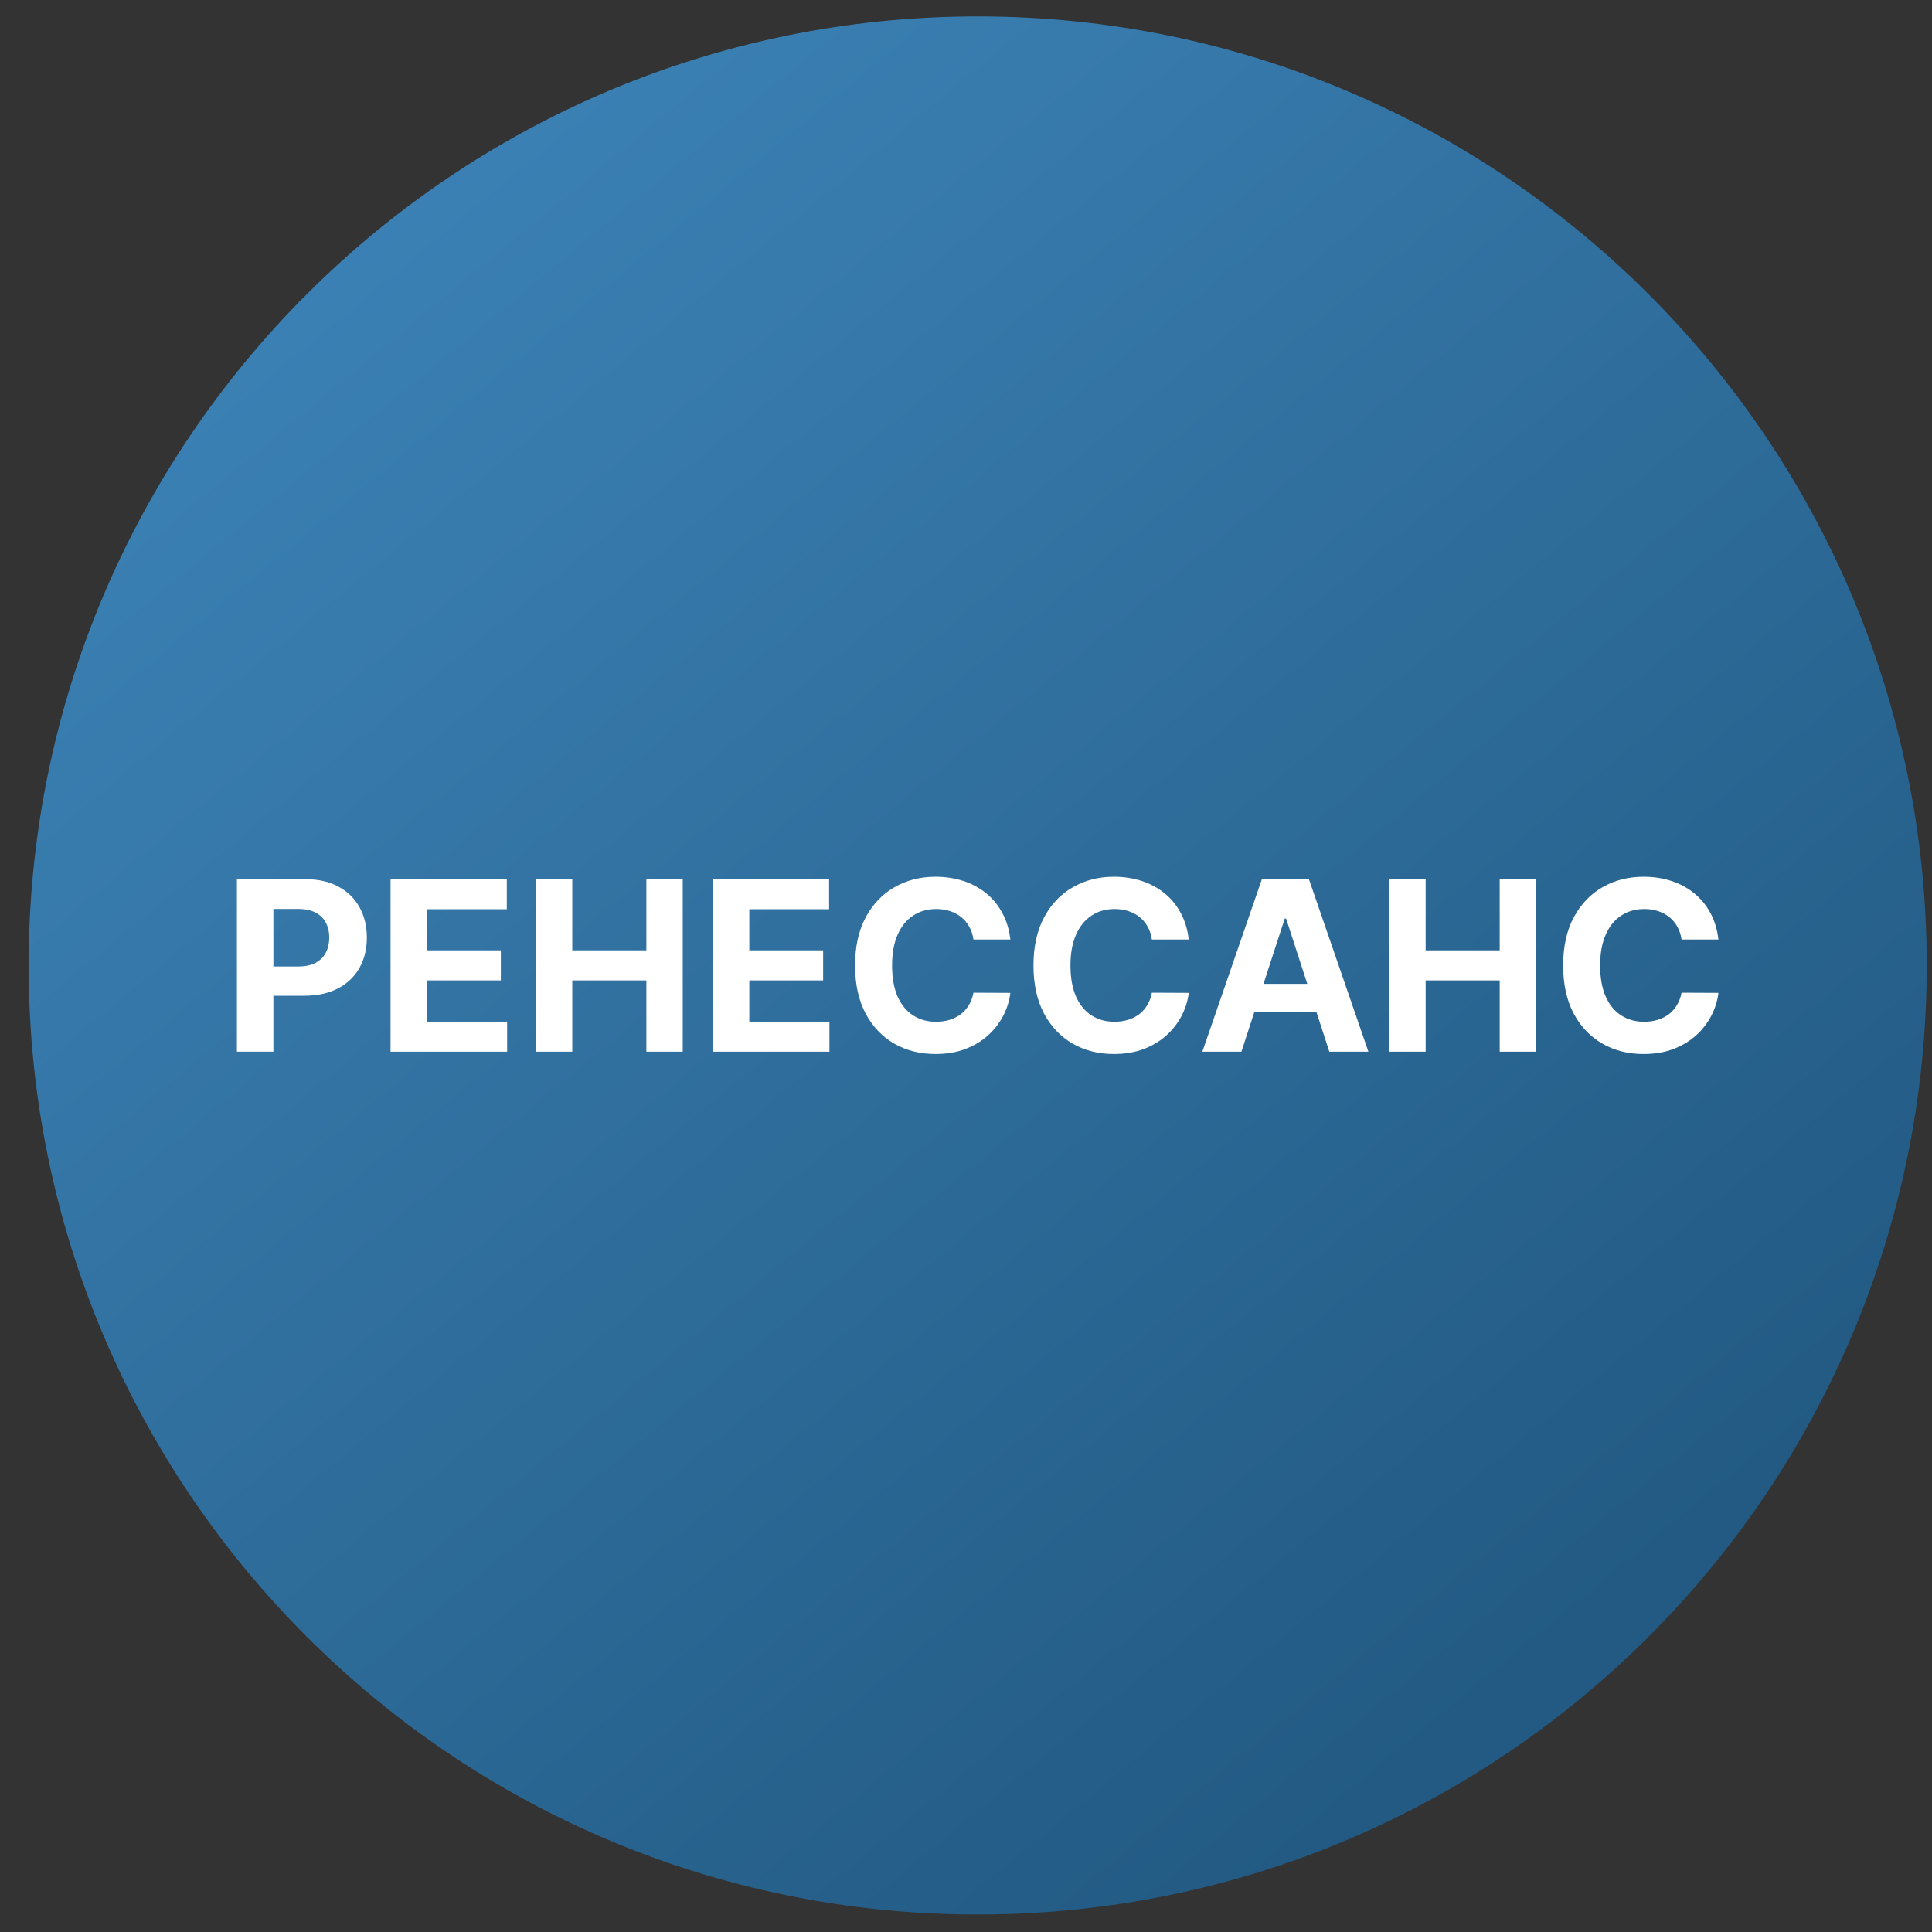 <svg width="57" height="57" viewBox="0 0 57 57" fill="none" xmlns="http://www.w3.org/2000/svg">
<rect x="0" y="0" width="57" height="57" fill="#333333" stroke="none"/>
<g clip-path="url(#clip0_3654_863)">
<path d="M56.845 28.484C56.845 13.02 44.309 0.484 28.845 0.484C13.381 0.484 0.845 13.02 0.845 28.484C0.845 43.948 13.381 56.484 28.845 56.484C44.309 56.484 56.845 43.948 56.845 28.484Z" fill="url(#paint0_linear_3654_863)"/>
<path d="M50.699 27.719H49.611C49.591 27.578 49.55 27.453 49.489 27.344C49.428 27.233 49.349 27.138 49.253 27.06C49.157 26.983 49.045 26.923 48.919 26.881C48.795 26.84 48.66 26.819 48.514 26.819C48.251 26.819 48.021 26.885 47.826 27.016C47.63 27.145 47.479 27.334 47.371 27.582C47.263 27.829 47.209 28.129 47.209 28.482C47.209 28.845 47.263 29.15 47.371 29.397C47.48 29.644 47.633 29.83 47.828 29.956C48.024 30.082 48.25 30.145 48.507 30.145C48.651 30.145 48.785 30.126 48.907 30.088C49.031 30.05 49.142 29.994 49.238 29.922C49.334 29.847 49.413 29.757 49.476 29.651C49.541 29.544 49.586 29.424 49.611 29.288L50.699 29.293C50.671 29.526 50.601 29.752 50.488 29.969C50.377 30.184 50.227 30.377 50.038 30.548C49.851 30.717 49.627 30.851 49.367 30.951C49.108 31.048 48.816 31.097 48.489 31.097C48.035 31.097 47.629 30.995 47.272 30.789C46.915 30.584 46.633 30.286 46.426 29.897C46.221 29.507 46.118 29.036 46.118 28.482C46.118 27.927 46.222 27.455 46.431 27.065C46.64 26.676 46.923 26.379 47.281 26.175C47.639 25.97 48.042 25.867 48.489 25.867C48.785 25.867 49.058 25.909 49.31 25.991C49.563 26.074 49.788 26.195 49.983 26.354C50.179 26.512 50.338 26.705 50.461 26.934C50.585 27.162 50.665 27.424 50.699 27.719Z" fill="white"/>
<path d="M40.985 31.028V25.938H42.061V28.038H44.246V25.938H45.32V31.028H44.246V28.925H42.061V31.028H40.985Z" fill="white"/>
<path d="M36.626 31.028H35.473L37.23 25.938H38.617L40.372 31.028H39.219L37.944 27.101H37.904L36.626 31.028ZM36.554 29.027H39.278V29.867H36.554V29.027Z" fill="white"/>
<path d="M35.072 27.719H33.984C33.964 27.578 33.923 27.453 33.862 27.344C33.801 27.233 33.722 27.138 33.626 27.06C33.53 26.983 33.419 26.923 33.293 26.881C33.168 26.84 33.033 26.819 32.888 26.819C32.624 26.819 32.394 26.885 32.199 27.016C32.003 27.145 31.852 27.334 31.744 27.582C31.636 27.829 31.582 28.129 31.582 28.482C31.582 28.845 31.636 29.15 31.744 29.397C31.853 29.644 32.006 29.83 32.201 29.956C32.397 30.082 32.623 30.145 32.88 30.145C33.024 30.145 33.158 30.126 33.28 30.088C33.404 30.05 33.515 29.994 33.611 29.922C33.707 29.847 33.786 29.757 33.849 29.651C33.914 29.544 33.959 29.424 33.984 29.288L35.072 29.293C35.044 29.526 34.974 29.752 34.861 29.969C34.75 30.184 34.6 30.377 34.411 30.548C34.224 30.717 34 30.851 33.74 30.951C33.482 31.048 33.189 31.097 32.863 31.097C32.408 31.097 32.002 30.995 31.645 30.789C31.288 30.584 31.006 30.286 30.799 29.897C30.594 29.507 30.491 29.036 30.491 28.482C30.491 27.927 30.596 27.455 30.804 27.065C31.013 26.676 31.297 26.379 31.654 26.175C32.013 25.97 32.415 25.867 32.863 25.867C33.158 25.867 33.431 25.909 33.683 25.991C33.937 26.074 34.161 26.195 34.357 26.354C34.552 26.512 34.711 26.705 34.834 26.934C34.958 27.162 35.038 27.424 35.072 27.719Z" fill="white"/>
<path d="M29.809 27.719H28.72C28.7 27.578 28.66 27.453 28.598 27.344C28.537 27.233 28.458 27.138 28.362 27.06C28.266 26.983 28.155 26.923 28.029 26.881C27.905 26.84 27.77 26.819 27.624 26.819C27.36 26.819 27.131 26.885 26.935 27.016C26.74 27.145 26.588 27.334 26.48 27.582C26.373 27.829 26.319 28.129 26.319 28.482C26.319 28.845 26.373 29.15 26.48 29.397C26.59 29.644 26.742 29.83 26.938 29.956C27.133 30.082 27.36 30.145 27.616 30.145C27.761 30.145 27.894 30.126 28.017 30.088C28.141 30.05 28.251 29.994 28.347 29.922C28.443 29.847 28.523 29.757 28.586 29.651C28.65 29.544 28.695 29.424 28.72 29.288L29.809 29.293C29.781 29.526 29.71 29.752 29.598 29.969C29.486 30.184 29.337 30.377 29.148 30.548C28.96 30.717 28.737 30.851 28.476 30.951C28.218 31.048 27.925 31.097 27.599 31.097C27.145 31.097 26.739 30.995 26.381 30.789C26.025 30.584 25.743 30.286 25.536 29.897C25.33 29.507 25.227 29.036 25.227 28.482C25.227 27.927 25.332 27.455 25.541 27.065C25.75 26.676 26.033 26.379 26.391 26.175C26.749 25.97 27.151 25.867 27.599 25.867C27.894 25.867 28.167 25.909 28.419 25.991C28.673 26.074 28.897 26.195 29.093 26.354C29.288 26.512 29.448 26.705 29.57 26.934C29.695 27.162 29.774 27.424 29.809 27.719Z" fill="white"/>
<path d="M21.031 31.028V25.938H24.461V26.825H22.107V28.038H24.285V28.925H22.107V30.141H24.471V31.028H21.031Z" fill="white"/>
<path d="M15.808 31.028V25.938H16.884V28.038H19.07V25.938H20.143V31.028H19.07V28.925H16.884V31.028H15.808Z" fill="white"/>
<path d="M11.522 31.028V25.938H14.952V26.825H12.598V28.038H14.776V28.925H12.598V30.141H14.962V31.028H11.522Z" fill="white"/>
<path d="M6.99 31.028V25.938H8.998C9.384 25.938 9.713 26.011 9.985 26.159C10.257 26.305 10.464 26.508 10.607 26.768C10.751 27.026 10.823 27.325 10.823 27.663C10.823 28.001 10.75 28.299 10.604 28.558C10.458 28.816 10.247 29.017 9.97 29.162C9.695 29.306 9.362 29.378 8.971 29.378H7.691V28.515H8.797C9.004 28.515 9.175 28.48 9.309 28.408C9.445 28.335 9.546 28.235 9.612 28.108C9.68 27.978 9.714 27.83 9.714 27.663C9.714 27.494 9.68 27.346 9.612 27.22C9.546 27.093 9.445 26.994 9.309 26.924C9.173 26.853 9.001 26.817 8.792 26.817H8.066V31.028H6.99Z" fill="white"/>
</g>
<defs>
<linearGradient id="paint0_linear_3654_863" x1="44.992" y1="49.444" x2="8.895" y2="5.771" gradientUnits="userSpaceOnUse">
<stop stop-color="#225A83"/>
<stop offset="1" stop-color="#3C82B6"/>
</linearGradient>
<clipPath id="clip0_3654_863">
<rect width="56" height="56" fill="white" transform="translate(0.845 0.484)"/>
</clipPath>
</defs>
</svg>
